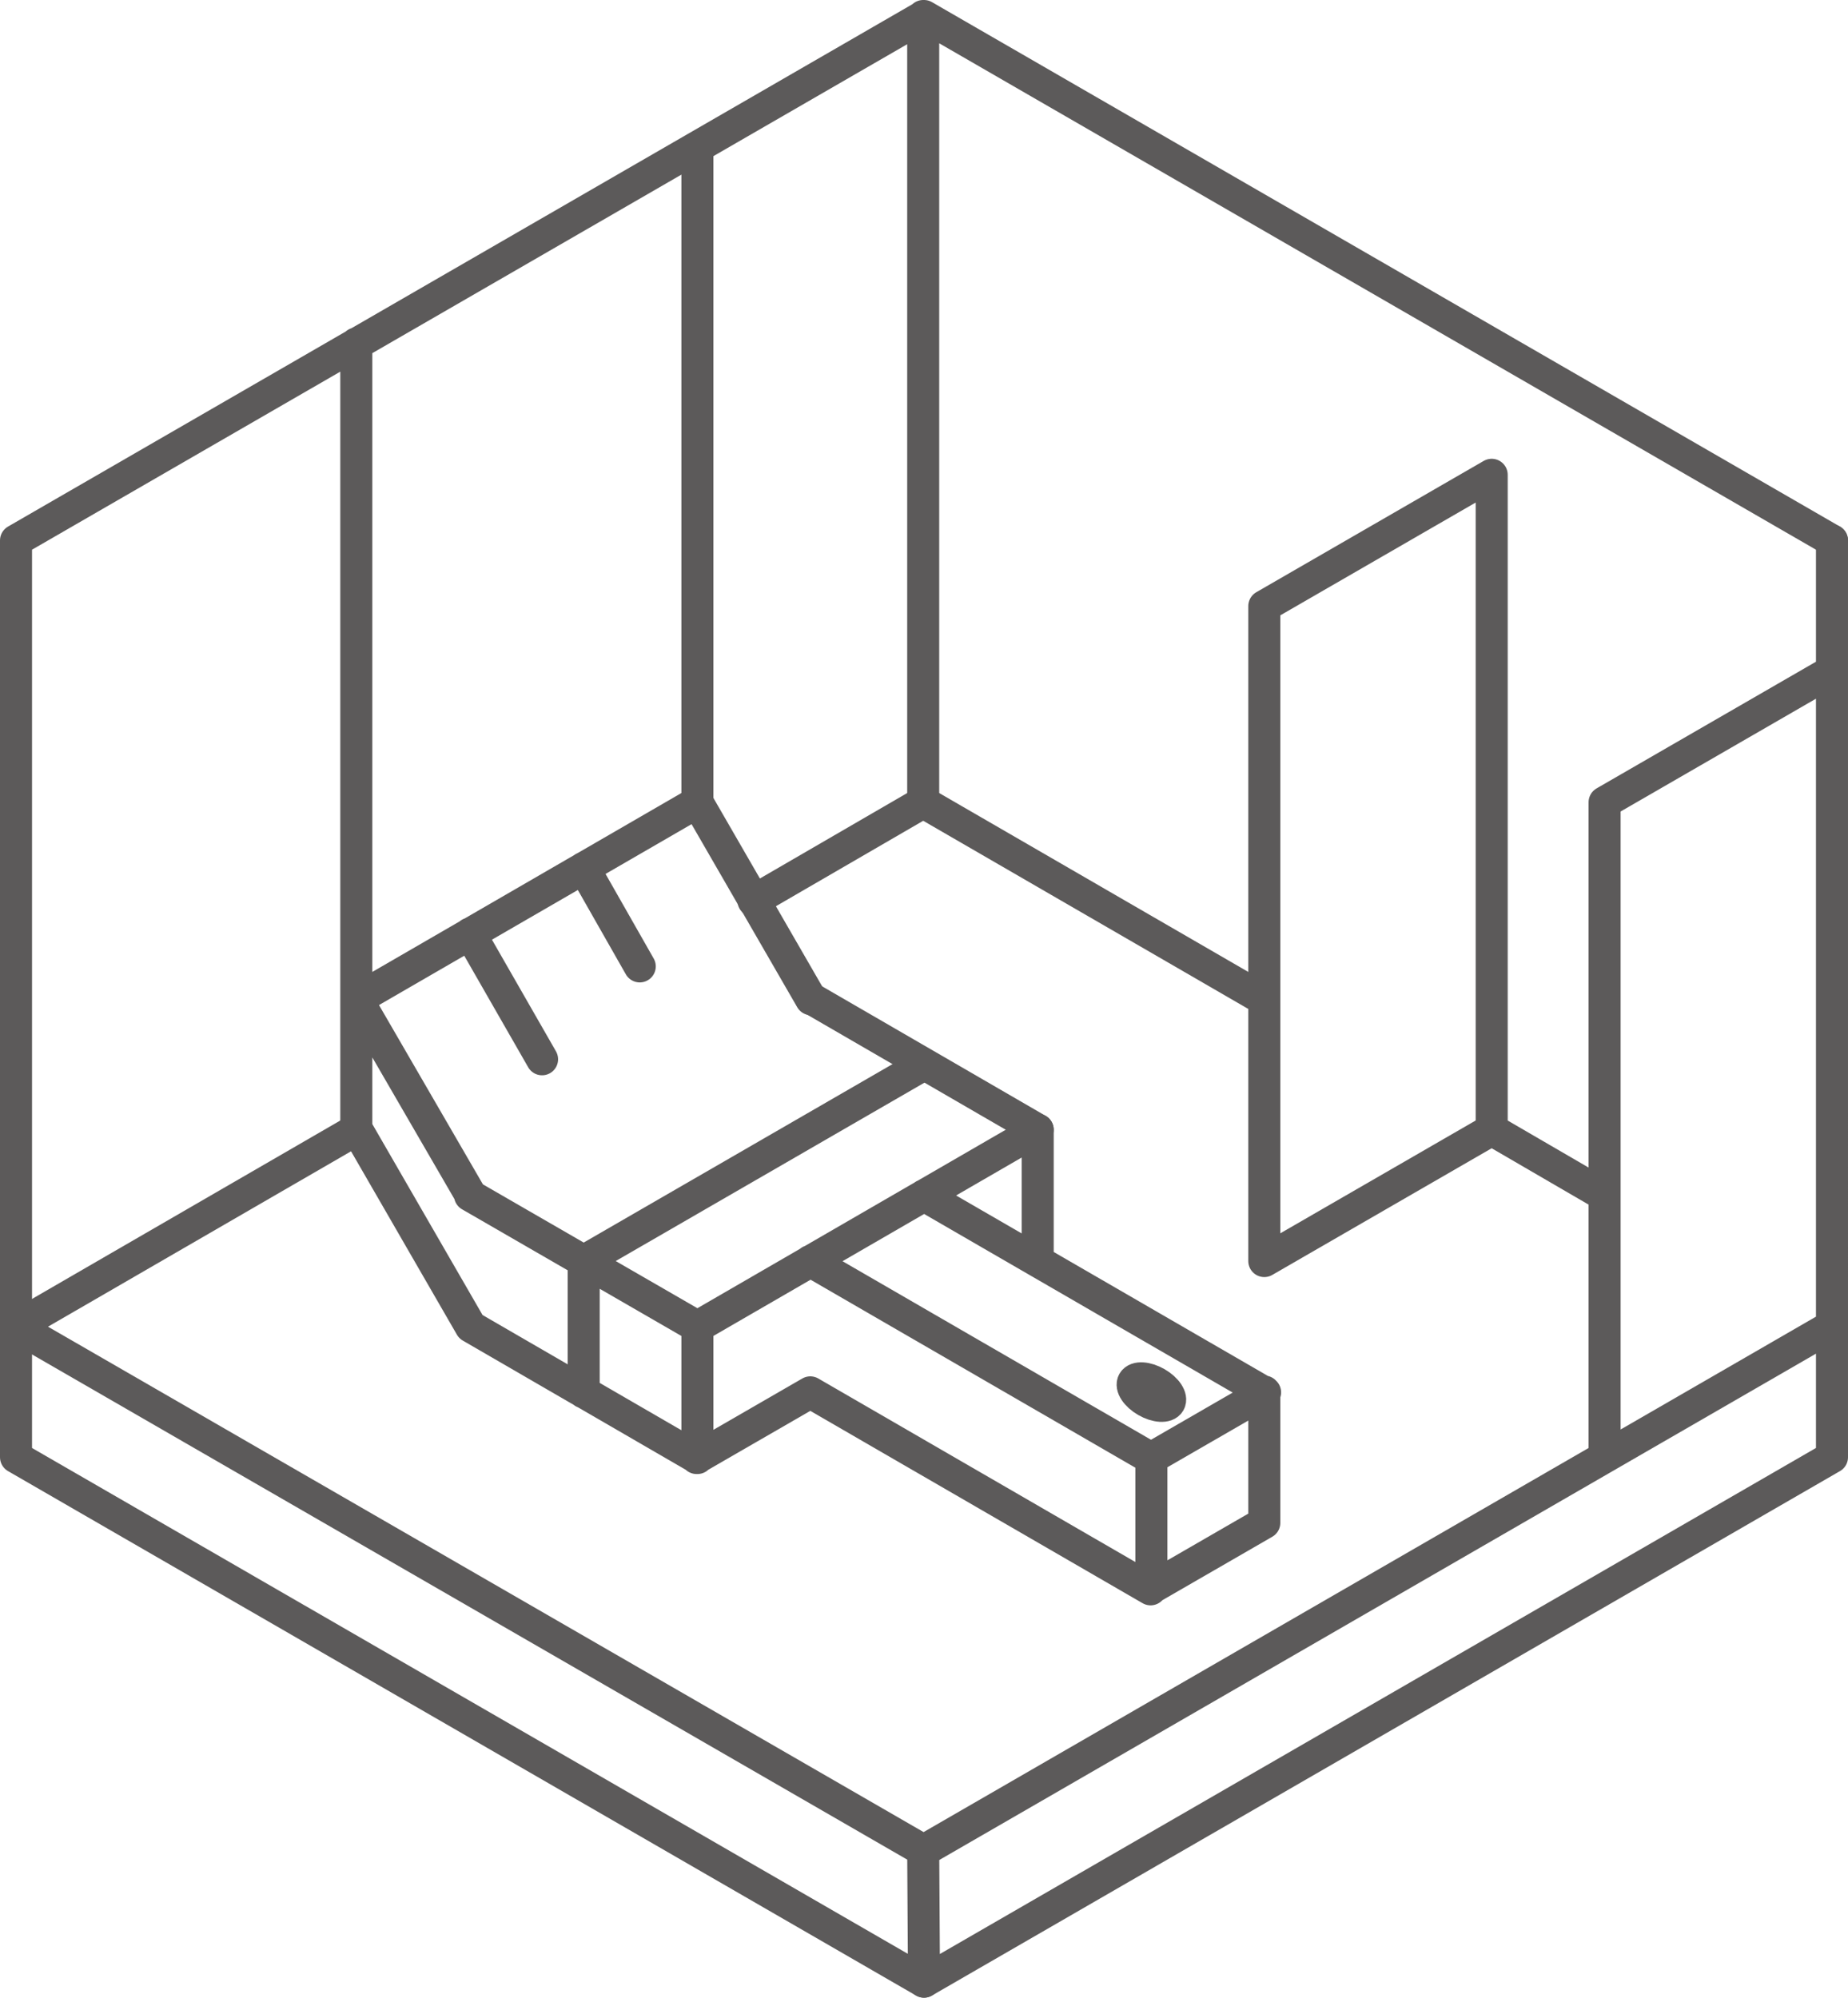 <?xml version="1.0" encoding="UTF-8"?>
<svg xmlns="http://www.w3.org/2000/svg" xml:space="preserve" id="Livello_1" x="0" y="0" style="enable-background:new 0 0 230.8 249.5" version="1.1" viewBox="0 0 230.8 249.5">
  <style>.st0{fill:none;stroke:#5c5a5a;stroke-width:4;stroke-linecap:round;stroke-linejoin:round}</style>
  <g id="Livello_2_1_">
    <g id="Pittura_e_Cartongesso">
      <path d="M2 67.5 115.4 2M2 182V67.5M115.3 2v98.2M2 182l113.4 65.5m0-245.5 113.4 65.5M58.7 149.3l28.4 16.4m0-65.5-42.5 24.6m28.3 32.7 42.4-24.5m-28.2 32.7 42.5-24.6m-28.4 16.4 42.5 24.6m.1 0 14.2-8.2m-14.2 24.5V182m14.1 8.2v-16.4m0 16.4-14.2 8.2m-28.3-49.1 42.5 24.6m-99.2-57.3 9 15.7m5.2-23.9 7 12.3m7.2-20.5 14.2 24.6m-56.7 0 14.2 24.5M44.5 42.9v98.2m28.4 16.4v16.4m-28.3-32.8 14.2 24.6m28.3 16.4-28.3-16.4m28.3 0v16.4m14.1-8.2L87 182.1m14.2-8.2 42.5 24.6m-14.1-57.4v16.4" class="st0"></path>
      <ellipse cx="143.8" cy="173.9" class="st0" rx="1.3" ry="2.6" transform="rotate(-60 143.771 173.882)"></ellipse>
      <path d="M87.1 100.2V18.4m42.5 122.7-28.3-16.4m14-24.5 42.5 24.6m71-57.3V182m-113.4 65.5L228.8 182M2 165.7l42.5-24.6M2 165.7l113.3 65.4m.1 16.4-.1-16.4m.1 0 113.4-65.5m-113.5-65.4-21.2 12.3m134.7-28.7-28.4 16.4m-42.5 57.3V75.7m28.4 65.4-28.4 16.4m28.4-98.2v81.8m14.1 40.9v-81.8m-42.5-24.5 28.4-16.4m0 81.8 14.1 8.2" class="st0"></path>
    </g>
  </g>
</svg>
